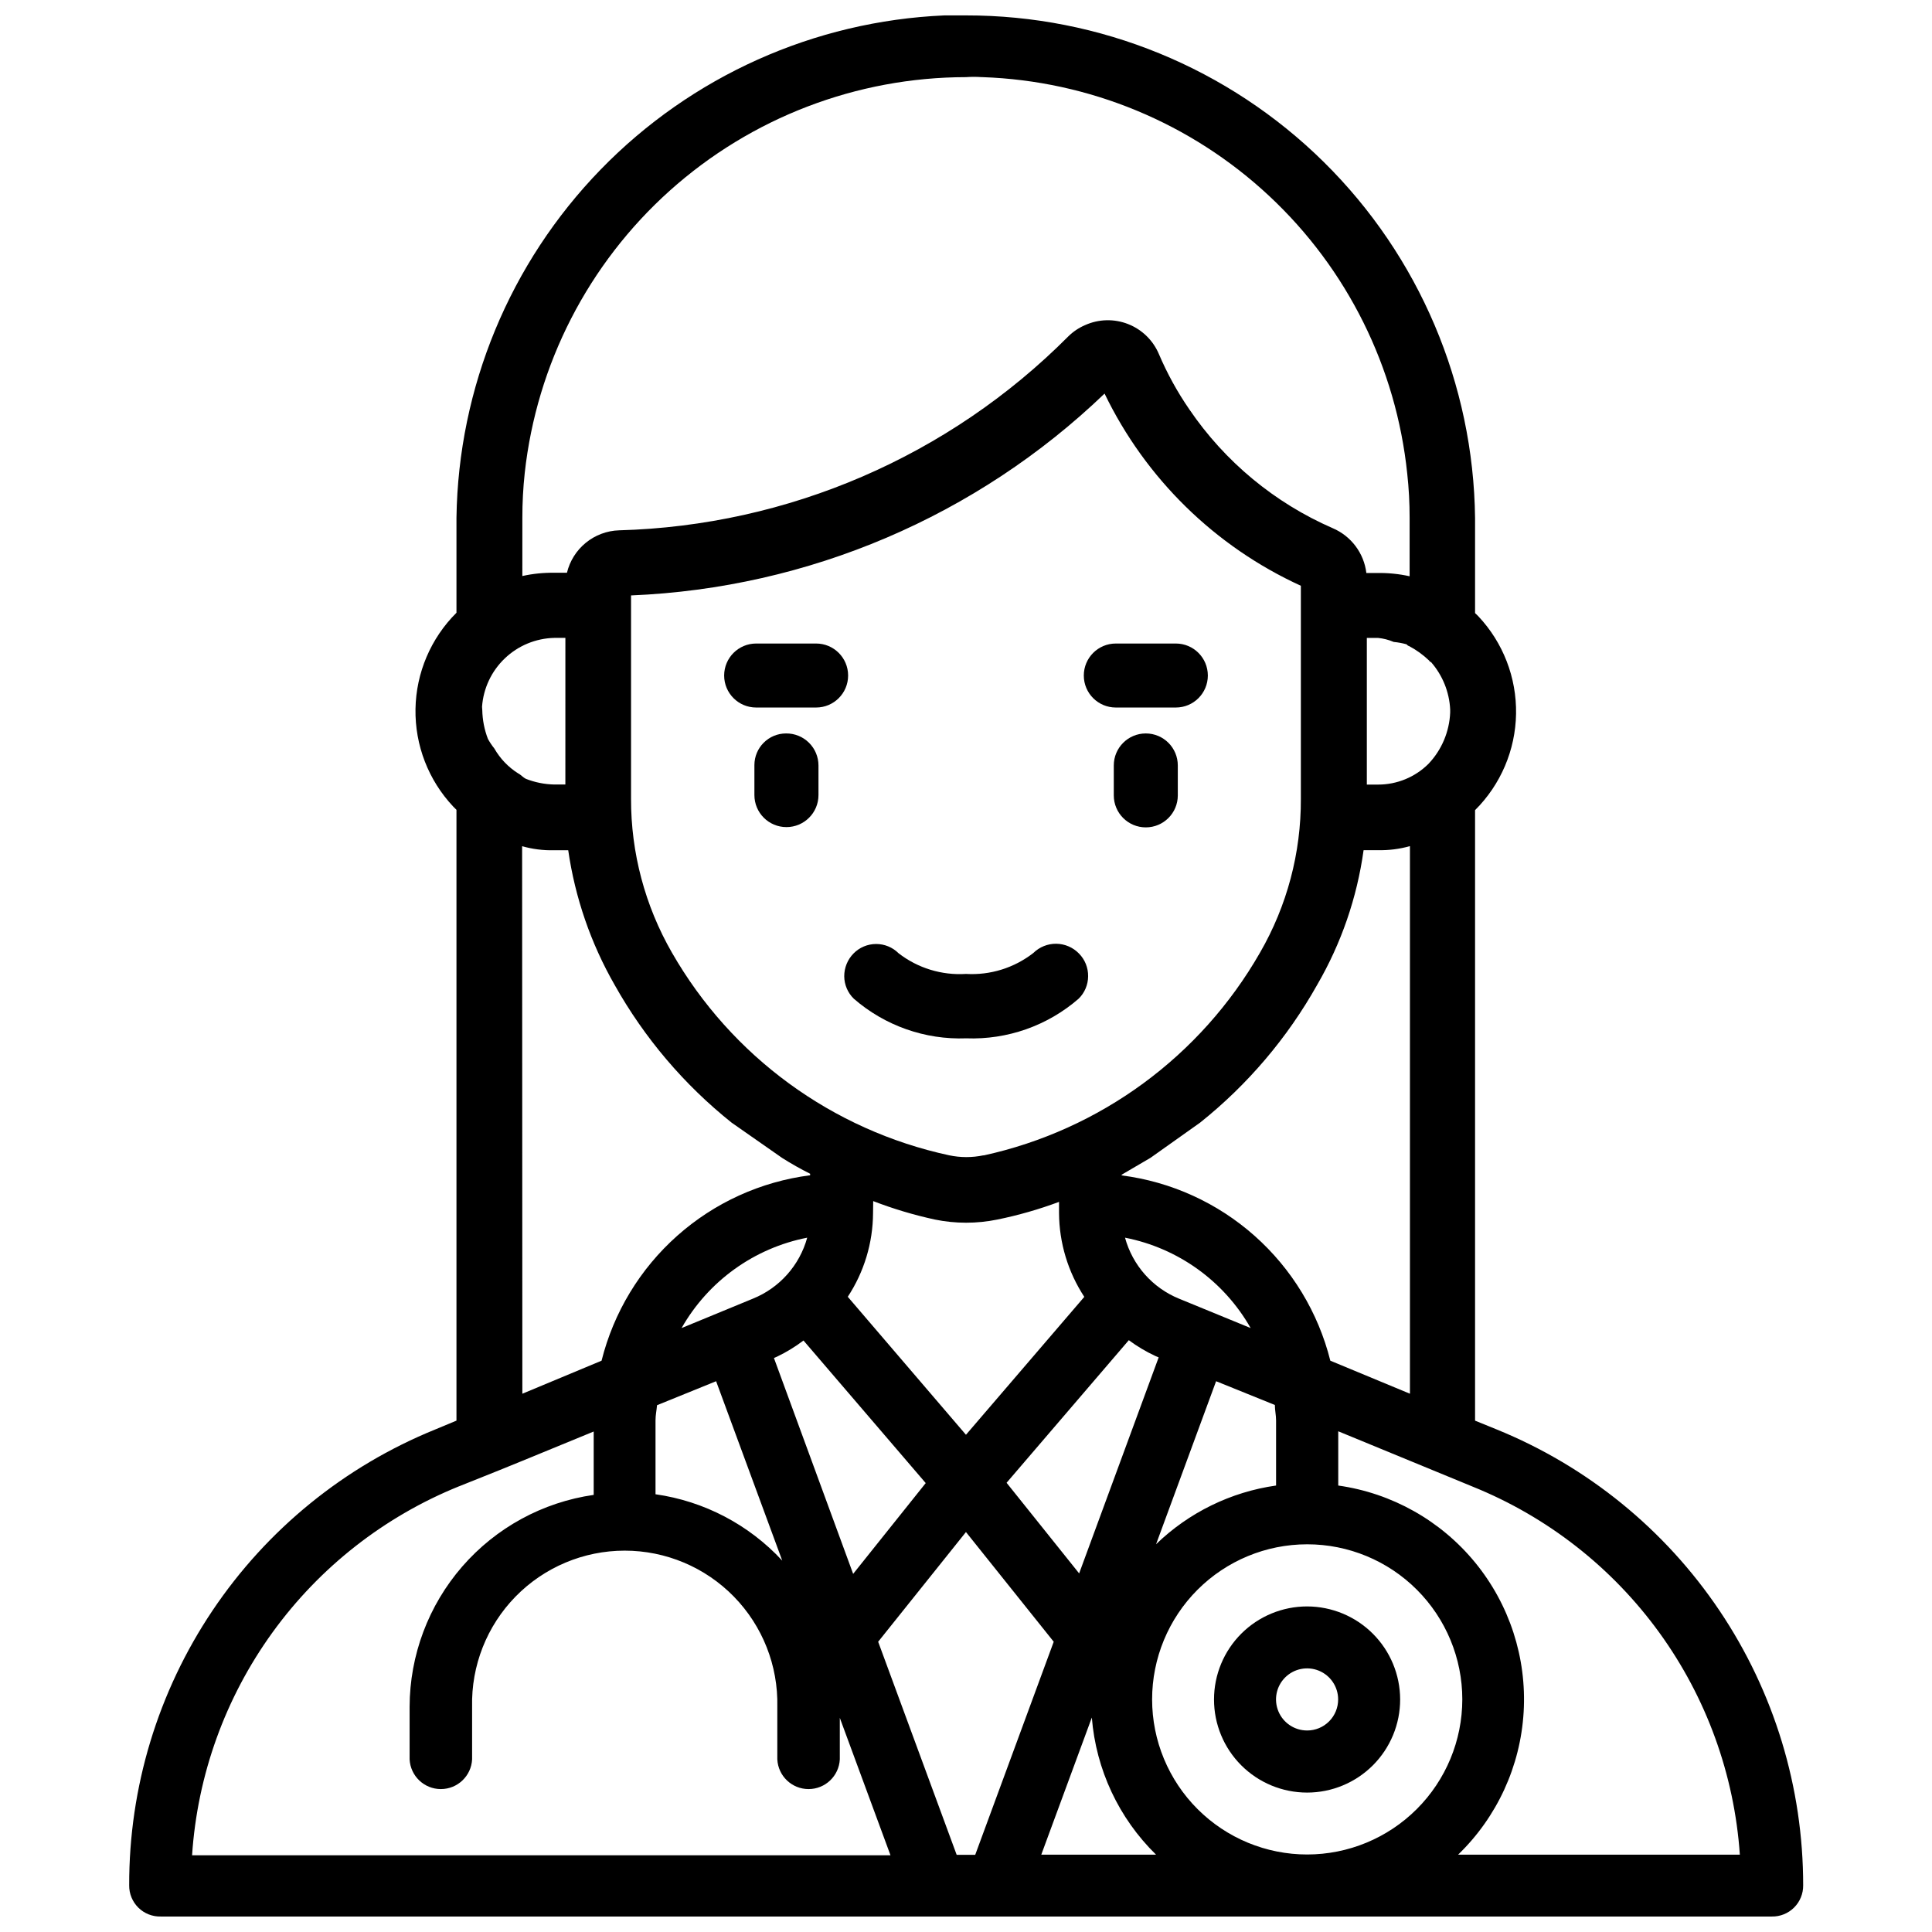 <?xml version="1.0" encoding="UTF-8"?>
<!-- Uploaded to: ICON Repo, www.svgrepo.com, Generator: ICON Repo Mixer Tools -->
<svg width="800px" height="800px" version="1.1" viewBox="144 144 512 512" xmlns="http://www.w3.org/2000/svg">
 <defs>
  <clipPath id="a">
   <path d="m178 148.09h444v503.81h-444z"/>
  </clipPath>
 </defs>
 <g clip-path="url(#a)">
  <path d="m259.35 522.82c-24.023 9.754-44.582 26.469-59.035 47.996-14.453 21.527-22.141 46.883-22.078 72.812-0.031 2.223 0.852 4.363 2.434 5.926 1.586 1.562 3.738 2.406 5.965 2.344h426.93c2.207 0.035 4.332-0.824 5.894-2.383 1.562-1.559 2.426-3.68 2.398-5.887 0.016-25.934-7.703-51.281-22.172-72.801s-35.027-38.234-59.047-48.008l-5.731-2.332v-161.79c6.805-6.769 10.703-15.922 10.863-25.52s-3.426-18.875-10.004-25.867l-0.859-0.84v-25.191c-0.414-35.496-14.816-69.395-40.078-94.332-25.262-24.938-59.34-38.906-94.836-38.863h-5.731c-34.469 1.496-67.059 16.117-91.098 40.863-24.035 24.75-37.703 57.75-38.195 92.246v25.191c-6.805 6.766-10.699 15.918-10.859 25.508-0.16 9.594 3.426 18.871 10 25.859l0.859 0.859v161.87zm6.297 15.074 10.496-4.199 6.297-2.562 18.895-7.766v16.793c-13.52 1.945-25.887 8.688-34.844 18.996-8.957 10.312-13.906 23.5-13.941 37.156v13.938c0.223 4.414 3.863 7.875 8.281 7.875s8.059-3.461 8.281-7.875v-13.938c-0.25-10.887 3.902-21.41 11.512-29.199 7.613-7.785 18.039-12.176 28.93-12.176 10.887 0 21.316 4.391 28.926 12.176 7.613 7.789 11.762 18.312 11.516 29.199v13.938c0.223 4.414 3.863 7.875 8.281 7.875 4.418 0 8.059-3.461 8.281-7.875v-11l13.434 36.422h-185.09c1.414-21.297 8.801-41.766 21.312-59.059 12.512-17.297 29.645-30.715 49.43-38.723zm224.8 97.57v-0.004c-10.902 0.008-21.359-4.32-29.07-12.023-7.715-7.707-12.051-18.16-12.055-29.062s4.324-21.359 12.031-29.07c7.707-7.711 18.164-12.047 29.066-12.047 10.902-0.004 21.359 4.328 29.066 12.035 7.711 7.711 12.043 18.164 12.043 29.066-0.012 10.902-4.348 21.352-12.059 29.059-7.711 7.707-18.164 12.039-29.066 12.043zm-115.04-173.16c5.316 2.051 10.781 3.684 16.352 4.891 5.457 1.117 11.086 1.117 16.543 0 5.562-1.133 11.031-2.699 16.352-4.684v2.981c0.051 7.887 2.375 15.594 6.695 22.191l-31.359 36.547-31.32-36.566v-0.004c4.328-6.586 6.656-14.285 6.695-22.168zm54.578 98.664-19.23-24.016 32.391-37.785v-0.004c2.203 1.637 4.566 3.043 7.055 4.199l0.859 0.355zm-73.051-61.719 32.391 37.785-19.23 24.059-20.992-57.203 0.859-0.379c2.461-1.184 4.797-2.613 6.973-4.262zm43.055 50.758 23.258 29.074-20.805 56.469h-4.914l-20.805-56.469zm82.184-29.598v17.277-0.004c-11.98 1.699-23.113 7.144-31.805 15.559l15.91-43.203 15.574 6.297c0.004 1.43 0.32 2.707 0.32 4.074zm-25.715-32.246c-7.027-2.867-12.316-8.844-14.316-16.164 14.055 2.75 26.215 11.5 33.293 23.953zm-51.809-37.996c-3.004 0.633-6.109 0.633-9.113 0-31-6.676-57.707-26.203-73.473-53.719-7.129-12.398-10.867-26.461-10.832-40.766v-53.887c46.957-1.926 91.586-20.949 125.49-53.488 10.879 22.52 29.277 40.531 52.02 50.93v56.469c0.066 14.309-3.672 28.375-10.832 40.766-15.723 27.465-42.344 46.992-73.262 53.738zm-61.129 37.996-18.895 7.789c7.078-12.453 19.234-21.203 33.293-23.953-2.019 7.34-7.344 13.316-14.398 16.164zm-9.742 21.875 17.527 47.547c-8.844-9.547-20.703-15.758-33.586-17.59v-19.629c0-1.363 0.293-2.625 0.398-3.969zm86.172 125.47 13.395-36.336c1.105 13.77 7.152 26.676 17.023 36.336zm185.13 0h-74.668c10.332-9.98 16.535-23.484 17.371-37.824 0.84-14.344-3.75-28.477-12.852-39.59-9.105-11.117-22.055-18.402-36.281-20.41v-14.379l35.688 14.695c19.754 7.988 36.863 21.375 49.371 38.625 12.508 17.246 19.914 37.668 21.371 58.926zm-108.53-130.91c-3.207-12.797-10.203-24.328-20.066-33.086-9.863-8.762-22.141-14.34-35.227-16.016v-0.188l7.641-4.473 13.16-9.34c12.594-10.055 23.121-22.453 31.008-36.504 6.383-10.984 10.559-23.105 12.301-35.688h3.777c2.871 0.07 5.738-0.289 8.504-1.07v145.12zm26.66-185.17c3.074 3.5 4.875 7.941 5.102 12.598v0.797c-0.207 5.07-2.242 9.895-5.731 13.582-3.555 3.547-8.375 5.531-13.395 5.519h-2.961v-38.875h2.918c1.445 0.137 2.863 0.5 4.199 1.07 1.148 0.109 2.289 0.32 3.402 0.629 0.211 0.211 0.418 0.441 0.629 0.441 1.938 1.023 3.727 2.309 5.309 3.82 0.234 0.211 0.234 0.418 0.441 0.418zm-240.78-38.227c-0.004-3.969 0.207-7.934 0.633-11.879 3.172-28.805 16.852-55.43 38.422-74.781 21.574-19.348 49.523-30.062 78.504-30.098 1.395-0.102 2.801-0.102 4.195 0h0.211c28.285 0.98 55.258 12.16 75.941 31.477 20.688 19.312 33.684 45.461 36.598 73.609 0.426 3.879 0.637 7.773 0.629 11.672v15.516c-2.789-0.621-5.644-0.91-8.5-0.863h-2.961c-0.637-5.269-4.039-9.797-8.922-11.879-15.387-6.699-28.559-17.613-37.996-31.488-3.18-4.613-5.887-9.539-8.082-14.695-1.547-3.625-4.488-6.477-8.156-7.914-3.672-1.438-7.769-1.34-11.367 0.273-1.656 0.707-3.164 1.719-4.449 2.981-31.621 31.781-74.25 50.188-119.07 51.41-3.219 0.102-6.312 1.262-8.805 3.293-2.496 2.031-4.254 4.828-5.008 7.957h-3.422c-2.824-0.039-5.641 0.25-8.398 0.863zm-10.684 50.109c0.344-4.879 2.492-9.453 6.031-12.828 3.535-3.379 8.203-5.316 13.094-5.434h2.961l-0.004 38.855h-3c-2.547-0.059-5.062-0.562-7.43-1.492-0.859-0.418-1.281-1.051-2.098-1.469h-0.004c-2.606-1.648-4.766-3.914-6.297-6.59-0.637-0.797-1.207-1.648-1.699-2.543-0.938-2.441-1.441-5.023-1.492-7.641zm10.621 36.945c2.731 0.773 5.562 1.133 8.398 1.07h3.82c1.816 12.566 5.988 24.672 12.301 35.688 7.883 14.055 18.414 26.449 31.004 36.504l13.371 9.34 0.004 0.004c2.402 1.52 4.883 2.922 7.43 4.199v0.398c-13.086 1.68-25.363 7.266-35.223 16.035-9.863 8.766-16.848 20.305-20.051 33.105l-20.992 8.754z"/>
 </g>
 <path d="m490.41 569.72c-6.543-0.004-12.82 2.59-17.453 7.215-4.629 4.625-7.231 10.898-7.231 17.445-0.004 6.543 2.594 12.82 7.223 17.449 4.629 4.625 10.902 7.223 17.449 7.223 6.543 0 12.816-2.606 17.441-7.234s7.223-10.91 7.215-17.453c-0.012-6.531-2.609-12.793-7.231-17.414-4.617-4.617-10.879-7.219-17.414-7.231zm0 32.875c-3.328 0.008-6.336-1.992-7.617-5.066-1.281-3.074-0.582-6.617 1.77-8.973 2.352-2.359 5.894-3.066 8.973-1.797 3.078 1.273 5.086 4.277 5.086 7.606 0.004 2.18-0.859 4.273-2.398 5.816-1.539 1.547-3.629 2.414-5.812 2.414z"/>
 <path d="m417.86 396.54c-5.082 3.965-11.43 5.941-17.863 5.562-6.426 0.406-12.777-1.539-17.867-5.481-1.578-1.578-3.727-2.461-5.961-2.453-2.25 0.004-4.406 0.91-5.981 2.519-1.582 1.613-2.465 3.785-2.457 6.043 0.02 2.242 0.934 4.379 2.539 5.941 8.234 7.156 18.887 10.91 29.789 10.496 10.902 0.41 21.551-3.344 29.785-10.496 1.605-1.57 2.512-3.719 2.519-5.961 0.031-2.254-0.848-4.426-2.434-6.023-1.578-1.625-3.742-2.555-6.004-2.582-2.266-0.027-4.449 0.848-6.066 2.434z"/>
 <path d="m352.32 338.37c-4.637 0-8.395 3.758-8.395 8.395v7.938c0 4.688 3.801 8.488 8.492 8.488 4.688 0 8.488-3.801 8.488-8.488v-7.852c-0.004-2.266-0.914-4.438-2.527-6.027-1.609-1.594-3.793-2.477-6.059-2.453z"/>
 <path d="m456.13 346.85c0-4.684-3.797-8.48-8.48-8.48-4.688 0-8.484 3.797-8.484 8.48v7.934c0 4.684 3.797 8.48 8.484 8.48 4.684 0 8.48-3.797 8.48-8.48z"/>
 <path d="m360.28 314.54h-15.891c-4.684 0-8.48 3.797-8.48 8.48 0 4.684 3.797 8.48 8.48 8.48h15.891c4.684 0 8.48-3.797 8.48-8.48 0-4.684-3.797-8.48-8.48-8.48z"/>
 <path d="m455.61 331.5c4.684 0 8.48-3.797 8.48-8.48 0-4.684-3.797-8.48-8.48-8.48h-15.91c-4.684 0-8.48 3.797-8.48 8.48 0 4.684 3.797 8.48 8.48 8.48z"/>
</svg>